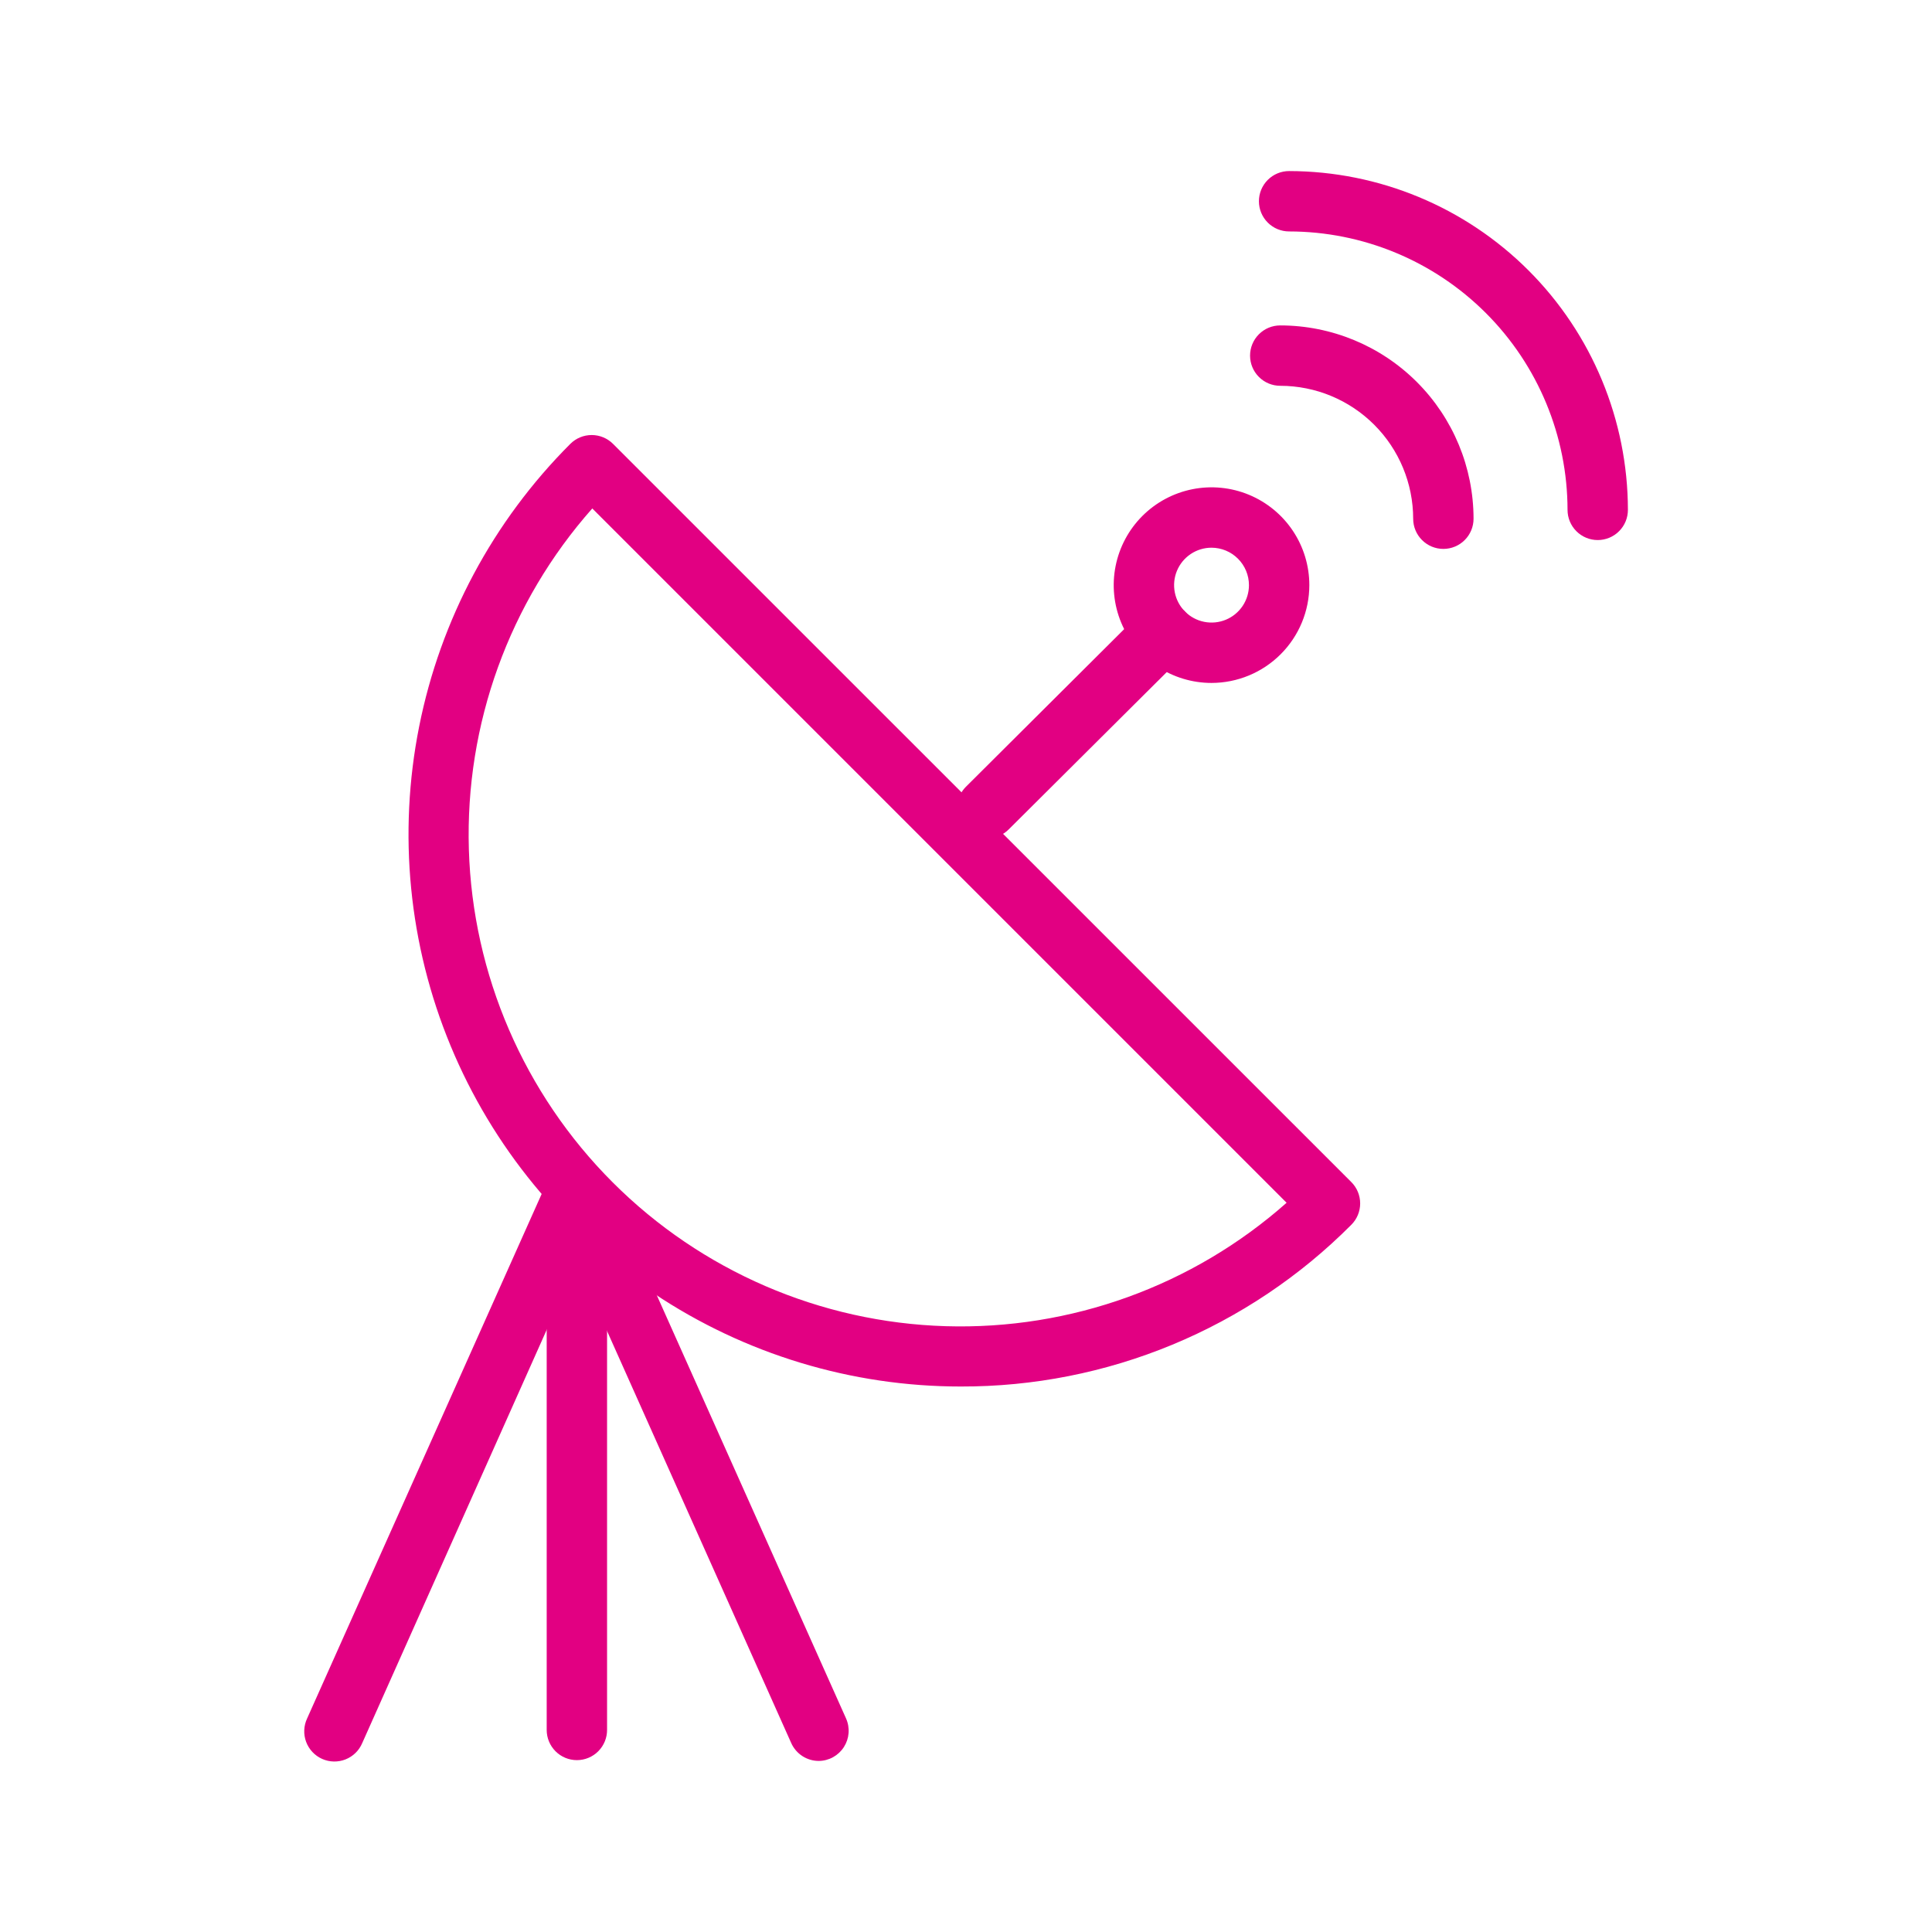 <svg width="192" height="192" viewBox="0 0 192 192" fill="none" xmlns="http://www.w3.org/2000/svg">
<path d="M98.14 83.31C97.543 83.315 96.959 83.143 96.46 82.814C95.962 82.486 95.573 82.016 95.344 81.465C95.114 80.914 95.054 80.308 95.171 79.722C95.288 79.137 95.576 78.6 96 78.18L113.49 60.76C114.052 60.195 114.816 59.877 115.613 59.875C116.41 59.873 117.175 60.188 117.74 60.75C118.305 61.312 118.623 62.076 118.625 62.873C118.627 63.67 118.312 64.435 117.75 65L100.25 82.42C99.692 82.984 98.933 83.304 98.14 83.31Z" fill="#E20082"/>
<path d="M120.4 67.87C118.478 67.87 116.598 67.3 115 66.232C113.402 65.164 112.156 63.646 111.42 61.87C110.684 60.094 110.492 58.139 110.867 56.254C111.242 54.368 112.168 52.636 113.527 51.277C114.886 49.918 116.618 48.992 118.504 48.617C120.389 48.242 122.344 48.434 124.12 49.17C125.896 49.906 127.414 51.151 128.482 52.75C129.55 54.348 130.12 56.228 130.12 58.15C130.118 60.727 129.093 63.198 127.27 65.02C125.448 66.842 122.977 67.867 120.4 67.87ZM120.4 54.43C119.664 54.43 118.945 54.648 118.333 55.057C117.722 55.466 117.245 56.047 116.963 56.726C116.682 57.406 116.608 58.154 116.752 58.876C116.895 59.597 117.249 60.26 117.77 60.78C118.29 61.301 118.953 61.655 119.674 61.798C120.396 61.942 121.144 61.868 121.824 61.587C122.504 61.305 123.084 60.828 123.493 60.217C123.902 59.605 124.12 58.886 124.12 58.15C124.118 57.164 123.725 56.219 123.028 55.523C122.331 54.825 121.386 54.433 120.4 54.43Z" fill="#E20082"/>
<path d="M143.44 54.55C142.644 54.55 141.881 54.234 141.319 53.671C140.756 53.109 140.44 52.346 140.44 51.55C140.437 48.047 139.045 44.689 136.568 42.212C134.091 39.735 130.733 38.343 127.23 38.34C126.434 38.34 125.671 38.024 125.109 37.461C124.546 36.899 124.23 36.136 124.23 35.34C124.23 34.544 124.546 33.781 125.109 33.219C125.671 32.656 126.434 32.34 127.23 32.34C132.324 32.343 137.209 34.367 140.811 37.969C144.413 41.571 146.437 46.456 146.44 51.55C146.44 52.346 146.124 53.109 145.561 53.671C144.999 54.234 144.236 54.55 143.44 54.55Z" fill="#E20082"/>
<path d="M158.78 53.67C157.984 53.67 157.221 53.354 156.659 52.791C156.096 52.229 155.78 51.466 155.78 50.67C155.772 43.334 152.854 36.3 147.667 31.113C142.48 25.926 135.446 23.008 128.11 23C127.314 23 126.551 22.684 125.989 22.121C125.426 21.559 125.11 20.796 125.11 20C125.11 19.204 125.426 18.441 125.989 17.879C126.551 17.316 127.314 17 128.11 17C137.036 17.013 145.592 20.565 151.904 26.876C158.215 33.188 161.767 41.744 161.78 50.67C161.78 51.064 161.703 51.454 161.552 51.818C161.401 52.182 161.18 52.513 160.901 52.791C160.623 53.07 160.292 53.291 159.928 53.442C159.564 53.592 159.174 53.67 158.78 53.67Z" fill="#E20082"/>
<path d="M95.48 137.79C84.625 137.792 74.014 134.575 64.988 128.546C55.962 122.516 48.928 113.945 44.774 103.916C40.62 93.888 39.535 82.853 41.654 72.207C43.773 61.561 49.002 51.783 56.68 44.11C57.242 43.548 58.005 43.233 58.8 43.233C59.595 43.233 60.358 43.548 60.92 44.11L134.29 117.47C134.57 117.749 134.792 118.08 134.943 118.445C135.094 118.809 135.172 119.2 135.172 119.595C135.172 119.99 135.094 120.381 134.943 120.745C134.792 121.11 134.57 121.441 134.29 121.72C129.204 126.831 123.155 130.882 116.494 133.64C109.832 136.399 102.69 137.809 95.48 137.79ZM58.86 50.53C50.605 59.851 46.218 71.972 46.595 84.418C46.972 96.864 52.084 108.697 60.889 117.501C69.693 126.306 81.526 131.418 93.972 131.795C106.418 132.172 118.539 127.786 127.86 119.53L58.86 50.53Z" fill="#E20082"/>
<path d="M81.37 175C80.79 175 80.223 174.832 79.737 174.516C79.25 174.2 78.866 173.75 78.63 173.22L57.3 125.5L36 173.22C35.845 173.588 35.619 173.922 35.334 174.201C35.048 174.48 34.71 174.7 34.339 174.847C33.968 174.994 33.571 175.065 33.172 175.057C32.772 175.049 32.379 174.961 32.014 174.798C31.649 174.636 31.321 174.402 31.047 174.111C30.774 173.82 30.562 173.478 30.422 173.103C30.283 172.729 30.22 172.331 30.237 171.932C30.254 171.533 30.35 171.141 30.52 170.78L54.6 116.93C54.836 116.4 55.22 115.95 55.706 115.634C56.193 115.318 56.76 115.15 57.34 115.15C57.906 115.165 58.457 115.341 58.927 115.656C59.398 115.971 59.77 116.412 60 116.93L84.08 170.78C84.282 171.234 84.368 171.732 84.331 172.228C84.293 172.724 84.132 173.203 83.864 173.621C83.595 174.04 83.226 174.385 82.791 174.626C82.356 174.866 81.868 174.995 81.37 175Z" fill="#E20082"/>
<path d="M57.33 174.92C56.534 174.92 55.771 174.604 55.209 174.041C54.646 173.479 54.33 172.716 54.33 171.92V120C54.33 119.204 54.646 118.441 55.209 117.879C55.771 117.316 56.534 117 57.33 117C58.126 117 58.889 117.316 59.451 117.879C60.014 118.441 60.33 119.204 60.33 120V171.9C60.333 172.296 60.257 172.688 60.108 173.054C59.958 173.42 59.737 173.754 59.459 174.034C59.18 174.315 58.848 174.538 58.483 174.69C58.117 174.842 57.726 174.92 57.33 174.92Z" fill="#E20082"/>
</svg>
